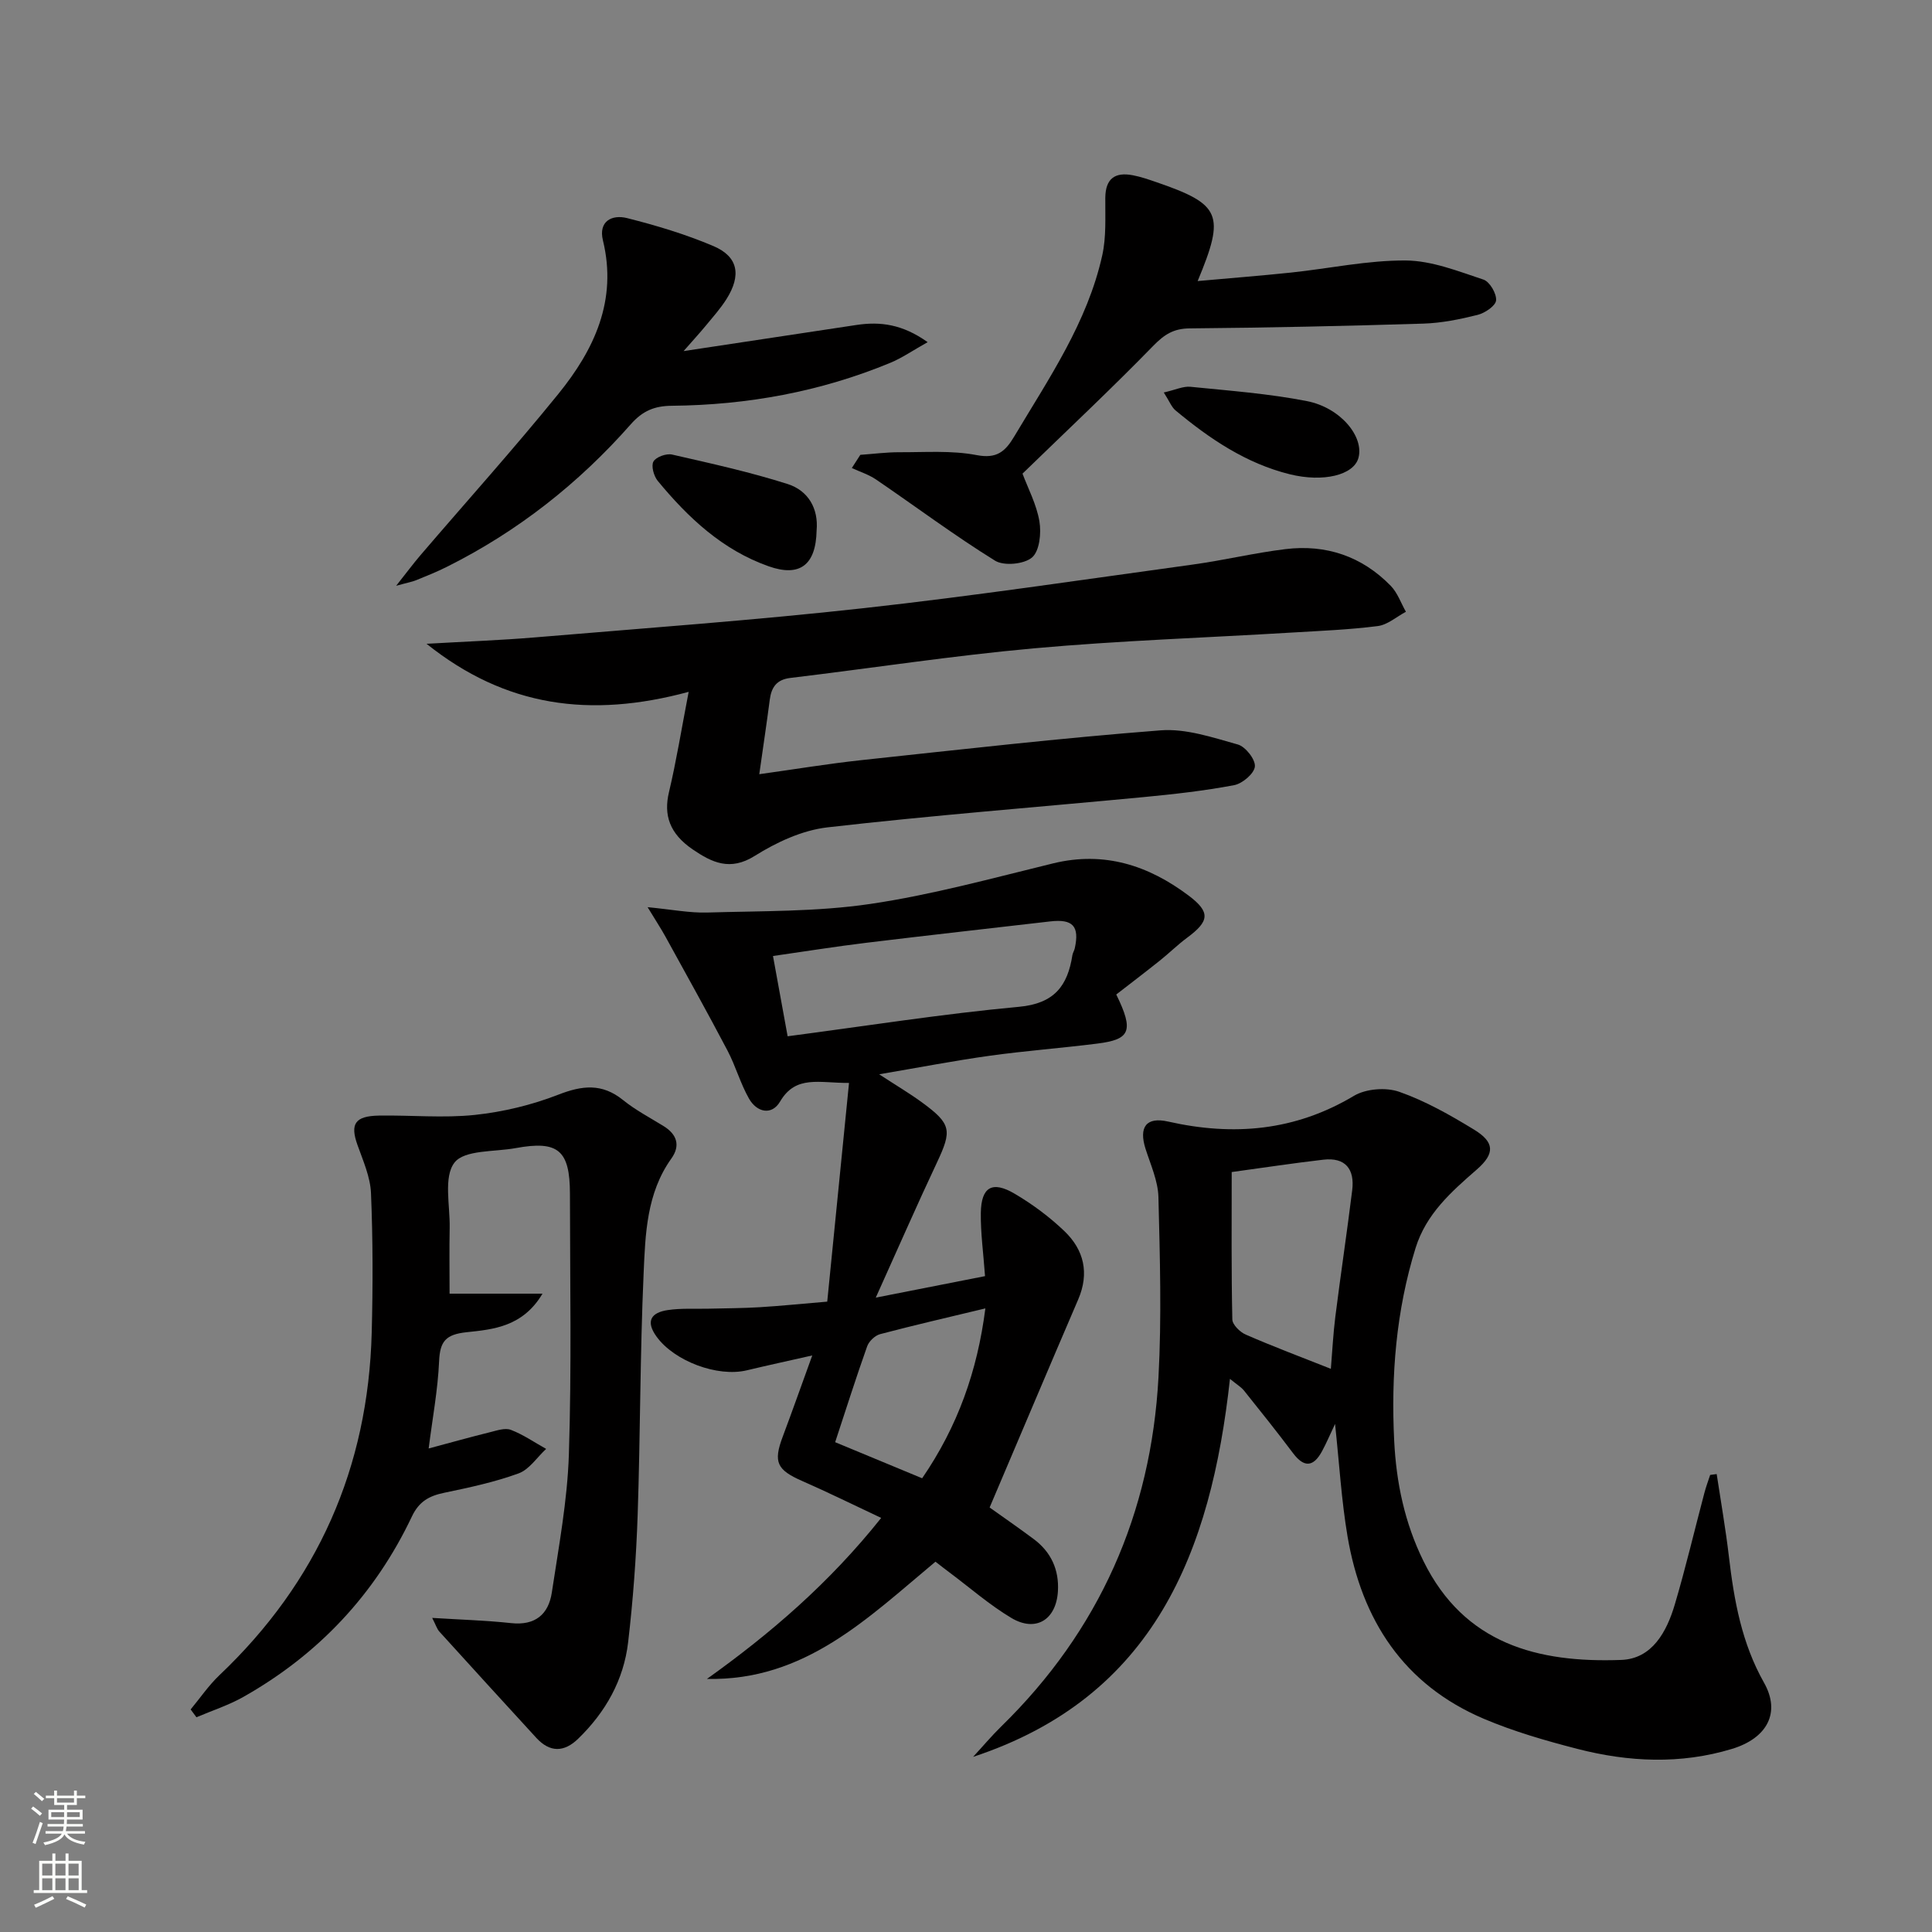 <svg enable-background="new 0 0 400 400" viewBox="0 0 400 400" xmlns="http://www.w3.org/2000/svg"><rect x="0" y="0" width="400" height="400" fill="#808080" stroke="none"/><g fill="#010000"><path d="m175.78 224.21c-6.19.04-11.01-1.7-14.27 3.85-1.74 2.96-4.82 2.23-6.43-.59-1.8-3.15-2.77-6.76-4.47-9.98-4.16-7.91-8.52-15.73-12.83-23.56-.92-1.67-1.97-3.26-3.7-6.11 5.01.48 8.71 1.22 12.38 1.11 11.26-.34 22.63-.14 33.73-1.78 12.75-1.88 25.29-5.34 37.85-8.4 10.59-2.58 19.75.43 28.05 6.67 4.59 3.45 4.28 5.32-.29 8.71-2 1.48-3.78 3.25-5.74 4.81-3.14 2.5-6.33 4.93-8.95 6.96 3.74 7.63 2.83 9.31-3.9 10.16-7.42.94-14.88 1.49-22.28 2.52-7.22 1-14.39 2.39-22.91 3.84 3.63 2.37 6.36 3.98 8.91 5.85 6.05 4.44 6.19 5.76 3.05 12.43-4.16 8.83-8.07 17.79-12.66 27.96 8.35-1.64 15.42-3.03 22.62-4.45-.35-4.87-.93-8.99-.87-13.1.08-5.35 2.35-6.7 6.99-3.97 3.69 2.17 7.23 4.8 10.32 7.76 4.05 3.88 5.19 8.7 2.85 14.14-6.09 14.16-12.08 28.37-18.34 43.07 2.47 1.76 5.84 4.09 9.12 6.53 3.6 2.68 5.29 6.36 5.02 10.83-.36 5.9-4.59 8.52-9.64 5.51-4.54-2.71-8.58-6.26-12.84-9.44-.92-.68-1.81-1.39-2.87-2.21-13.97 11.63-27.04 24.72-47.31 24.27 13.19-9.42 25.36-19.88 36.07-33.33-5.66-2.66-10.94-5.27-16.32-7.63-5.28-2.31-6.05-3.91-4.07-9.18 1.96-5.23 3.82-10.49 6.12-16.83-5.26 1.19-9.42 2.09-13.55 3.08-6.1 1.46-15.04-1.92-18.69-6.98-2.35-3.24-1.06-4.99 2.31-5.49 2.78-.42 5.65-.22 8.48-.29 3.5-.09 7-.09 10.49-.3 4.3-.26 8.59-.7 14.06-1.16 1.47-14.83 2.96-29.74 4.51-45.28zm-12.71-9.66c16.37-2.15 32.08-4.64 47.88-6.1 7.33-.67 10.09-4.33 11.08-10.7.08-.48.38-.92.49-1.41 1.01-4.59-.4-6.12-5.1-5.57-12.68 1.47-25.36 2.88-38.03 4.42-6.36.77-12.69 1.79-19.35 2.74 1.02 5.64 1.93 10.64 3.03 16.62zm40.94 56.34c-7.72 1.86-14.79 3.48-21.79 5.33-1.06.28-2.3 1.46-2.68 2.51-2.31 6.49-4.39 13.07-6.63 19.86 6.38 2.65 12.12 5.03 18.01 7.47 7.36-10.73 11.43-22.18 13.09-35.17z"/><path d="m355.42 305.19c.86 5.69 1.86 11.36 2.53 17.07 1.07 9.11 2.65 17.94 7.28 26.14 3.48 6.17.66 11.47-6.64 13.69-10.64 3.23-21.39 2.73-32 0-6.56-1.69-13.15-3.59-19.37-6.23-16.62-7.06-25.29-20.46-28.23-37.78-1.26-7.45-1.7-15.04-2.58-23.27-1.06 2.23-1.8 4-2.71 5.67-1.75 3.22-3.68 3.46-5.99.38-3.29-4.38-6.72-8.67-10.14-12.94-.59-.74-1.47-1.24-2.92-2.44-3.93 35.79-15.64 65.87-53.18 78.26 1.94-2.1 3.78-4.29 5.82-6.29 20.31-19.84 31.03-44.11 32.56-72.29.67-12.4.3-24.88-.01-37.31-.09-3.36-1.62-6.71-2.67-10-1.43-4.52.15-6.67 4.69-5.64 13.52 3.05 26.28 1.95 38.46-5.33 2.48-1.48 6.65-1.8 9.39-.83 5.41 1.9 10.54 4.81 15.47 7.82 4.24 2.59 4.41 4.93.56 8.28-5.31 4.63-10.46 9.17-12.66 16.23-4.04 13.03-5.1 26.39-4.43 39.9.43 8.65 2.15 16.99 6.07 24.94 8.45 17.15 23.65 21.09 40.95 20.45 6.4-.24 9.41-5.84 11.08-11.48 2.26-7.63 4.08-15.38 6.12-23.08.33-1.26.79-2.49 1.2-3.74.45-.06.9-.12 1.35-.18zm-79.88-21.79c.3-3.63.48-7.24.93-10.82 1.1-8.73 2.41-17.43 3.49-26.16.53-4.33-1.37-6.85-5.97-6.32-6.24.72-12.46 1.67-18.98 2.56 0 10.56-.09 20.54.13 30.51.02 1.1 1.59 2.63 2.79 3.15 5.62 2.45 11.37 4.61 17.61 7.08z"/><path d="m39.47 353.92c1.97-2.37 3.73-4.97 5.95-7.08 20.35-19.3 30.81-42.99 31.54-70.95.25-9.62.25-19.25-.15-28.86-.14-3.36-1.64-6.72-2.8-9.98-1.55-4.34-.54-5.99 4.45-6.08 6.62-.11 13.31.55 19.86-.14 5.85-.62 11.77-2.05 17.25-4.18 4.97-1.94 9.07-2.41 13.42 1.1 2.57 2.08 5.56 3.64 8.39 5.39 2.79 1.72 3.53 4.05 1.62 6.72-5.15 7.2-5.39 15.67-5.75 23.88-.74 16.62-.67 33.28-1.23 49.92-.3 8.79-.95 17.59-1.97 26.33-.91 7.83-4.66 14.48-10.34 19.99-2.93 2.85-5.87 2.87-8.67-.17-6.71-7.31-13.4-14.65-20.07-22-.5-.55-.72-1.35-1.49-2.84 5.96.37 11.18.52 16.35 1.08 4.99.54 7.74-1.83 8.42-6.34 1.43-9.49 3.22-19.02 3.53-28.58.58-17.98.23-35.99.22-53.98-.01-9.02-2.45-11.06-11.22-9.45-4.4.81-10.61.33-12.68 3-2.31 2.97-.91 8.87-1 13.5-.09 4.45-.02 8.9-.02 13.64h19.24c-4.08 6.85-10.18 7.4-15.7 7.98-4.34.46-5.53 1.87-5.71 6.03-.26 5.91-1.37 11.79-2.16 18.04 4.68-1.25 8.66-2.37 12.67-3.36 1.43-.35 3.14-.96 4.36-.49 2.56.98 4.87 2.59 7.29 3.94-1.88 1.74-3.48 4.26-5.7 5.07-4.96 1.81-10.2 2.93-15.39 4.01-3.12.65-5.22 1.78-6.71 4.93-7.64 16.11-19.35 28.56-34.87 37.33-3.06 1.73-6.47 2.83-9.73 4.22-.41-.54-.8-1.08-1.2-1.62z"/><path d="m157.2 160.29c7.41-1.03 14.25-2.17 21.13-2.91 20.63-2.21 41.26-4.57 61.95-6.17 5.25-.41 10.77 1.47 16 2.93 1.58.44 3.66 3.09 3.53 4.55s-2.58 3.55-4.3 3.87c-6.18 1.17-12.47 1.87-18.74 2.47-21.83 2.08-43.7 3.77-65.48 6.27-5.2.6-10.53 3.08-15.04 5.91-5.1 3.2-8.87 1.35-12.81-1.33-4.85-3.3-6.06-7.15-4.94-11.86 1.51-6.36 2.55-12.83 4.08-20.78-20.42 5.51-37.92 3.12-54.27-9.95 8.14-.47 15.34-.73 22.51-1.33 22.68-1.91 45.4-3.54 68.02-6.05 22.77-2.52 45.45-5.91 68.15-9.03 6.4-.88 12.72-2.41 19.14-3.19 8.41-1.03 15.84 1.48 21.8 7.59 1.41 1.44 2.12 3.57 3.15 5.38-1.94 1.03-3.79 2.7-5.83 2.96-5.93.76-11.92.99-17.89 1.35-17.76 1.07-35.56 1.66-53.28 3.26-16.86 1.52-33.62 4.11-50.44 6.13-2.86.34-3.93 1.93-4.27 4.52-.62 4.79-1.34 9.54-2.17 15.41z"/><path d="m211.7 98.06c1.13 3.04 2.91 6.37 3.5 9.89.41 2.44.03 6.13-1.53 7.47-1.64 1.4-5.82 1.8-7.66.66-8.44-5.23-16.41-11.2-24.63-16.8-1.51-1.03-3.34-1.6-5.02-2.38.59-.91 1.17-1.82 1.76-2.73 2.71-.19 5.41-.55 8.12-.54 5.33.02 10.78-.4 15.94.59 4.23.82 5.97-.77 7.83-3.89 7.14-11.98 15.12-23.57 18.2-37.47.85-3.82.6-7.91.63-11.88.03-4.03 2.02-5.41 5.73-4.69 1.62.31 3.21.86 4.78 1.4 13.43 4.61 14.37 6.68 8.61 20.5 6.74-.61 13.06-1.1 19.36-1.76 7.92-.84 15.83-2.55 23.73-2.5 5.39.04 10.84 2.22 16.09 3.96 1.29.43 2.73 2.9 2.61 4.3-.1 1.13-2.3 2.62-3.81 3-3.67.92-7.47 1.69-11.24 1.81-16.13.5-32.27.85-48.41.99-3.34.03-5.25 1.28-7.53 3.62-8.69 8.92-17.79 17.45-27.06 26.45z"/><path d="m141.53 72.69c12.55-1.9 24.18-3.65 35.8-5.41 4.92-.74 9.52-.16 14.73 3.56-3.06 1.71-5.29 3.27-7.76 4.29-14.46 5.98-29.59 8.73-45.19 8.88-3.57.03-6.03 1.01-8.52 3.84-10.77 12.22-23.41 22.18-38.04 29.49-2.07 1.04-4.23 1.91-6.38 2.78-.86.35-1.81.51-4.15 1.16 2.26-2.85 3.58-4.64 5.03-6.33 9.52-11.12 19.32-22.01 28.54-33.38 7.43-9.16 12.27-19.37 9.24-31.8-.97-3.99 1.89-5.39 4.98-4.62 6.07 1.53 12.14 3.35 17.9 5.8 5.13 2.18 5.82 6.03 2.69 10.99-1.24 1.96-2.81 3.71-4.29 5.51-1.32 1.59-2.73 3.13-4.58 5.24z"/><path d="m169.07 109.81c-.14 7.2-3.5 9.71-9.94 7.43-9.56-3.38-16.67-10.06-22.96-17.69-.81-.99-1.39-3.09-.88-4 .53-.94 2.67-1.71 3.85-1.44 8.03 1.83 16.1 3.61 23.93 6.1 4.27 1.36 6.41 5.09 6 9.6z"/><path d="m240.95 81.26c2.43-.55 4.02-1.33 5.52-1.18 8.05.81 16.17 1.41 24.09 2.96 7.03 1.37 11.89 7.41 10.69 11.77-.98 3.55-7.26 5.1-14.22 3.38-9.07-2.25-16.59-7.35-23.65-13.22-.82-.68-1.23-1.84-2.43-3.71z"/></g><path d="m6.44 374.46.42-.45c.65.47 1.27.95 1.85 1.44l-.45.49c-.65-.56-1.25-1.06-1.82-1.48m.93 7.33-.63-.26c.55-1.36 1.05-2.8 1.52-4.33.19.1.38.19.59.27-.46 1.29-.95 2.73-1.48 4.32m-.38-10.38.44-.42c.43.34 1.01.82 1.74 1.44l-.49.49c-.53-.51-1.09-1.01-1.69-1.51m2.5.35h1.72v-1.04h.59v1.04h3.52v-1.04h.59v1.04h1.75v.53h-1.75v1.42h-2.03v.97h3.22v2.03h-3.24c0 .35-.01.66-.03.93h3.32v.53h-3.37c-.03.27-.08.58-.15.94h3.96v.53h-3.71c.67.92 1.93 1.48 3.79 1.68-.13.24-.23.44-.29.59-2.13-.38-3.48-1.08-4.04-2.12-.43.97-1.77 1.72-4.03 2.23-.09-.19-.2-.37-.33-.55 2.1-.42 3.37-1.03 3.81-1.83h-3.36v-.53h3.58c.08-.29.13-.61.16-.94h-3.33v-.53h3.39c.02-.27.04-.58.04-.93h-3.23v-2.03h3.25v-.97h-2.07v-1.42h-1.73zm1.12 3.44v1h2.65c.01-.3.02-.44.01-.4v-.25-.35zm1.19-2h3.52v-.91h-3.52zm4.71 2h-2.63v.59c0 .15-.01.28-.01.4h2.64z" fill="#fbfcfa"/><path d="m13.56 383.74h.63v1.52h2.72v6.07h1.13v.6h-11.06v-.6h1.13v-6.07h2.73v-1.52h.63v1.52h2.1v-1.52zm-2.69 8.83.38.56c-1.24.63-2.53 1.25-3.85 1.85-.1-.21-.21-.42-.34-.63 1.36-.55 2.63-1.15 3.81-1.78m-2.13-4.27h2.1v-2.45h-2.1zm0 3.04h2.1v-2.46h-2.1zm2.72-3.04h2.1v-2.45h-2.1zm0 3.04h2.1v-2.46h-2.1zm6.07 3.6c-1.41-.71-2.7-1.3-3.86-1.78l.35-.56c1.45.62 2.75 1.19 3.84 1.72zm-1.25-9.09h-2.1v2.45h2.1zm-2.09 5.49h2.1v-2.46h-2.1z" fill="#fbfcfa"/></svg>
